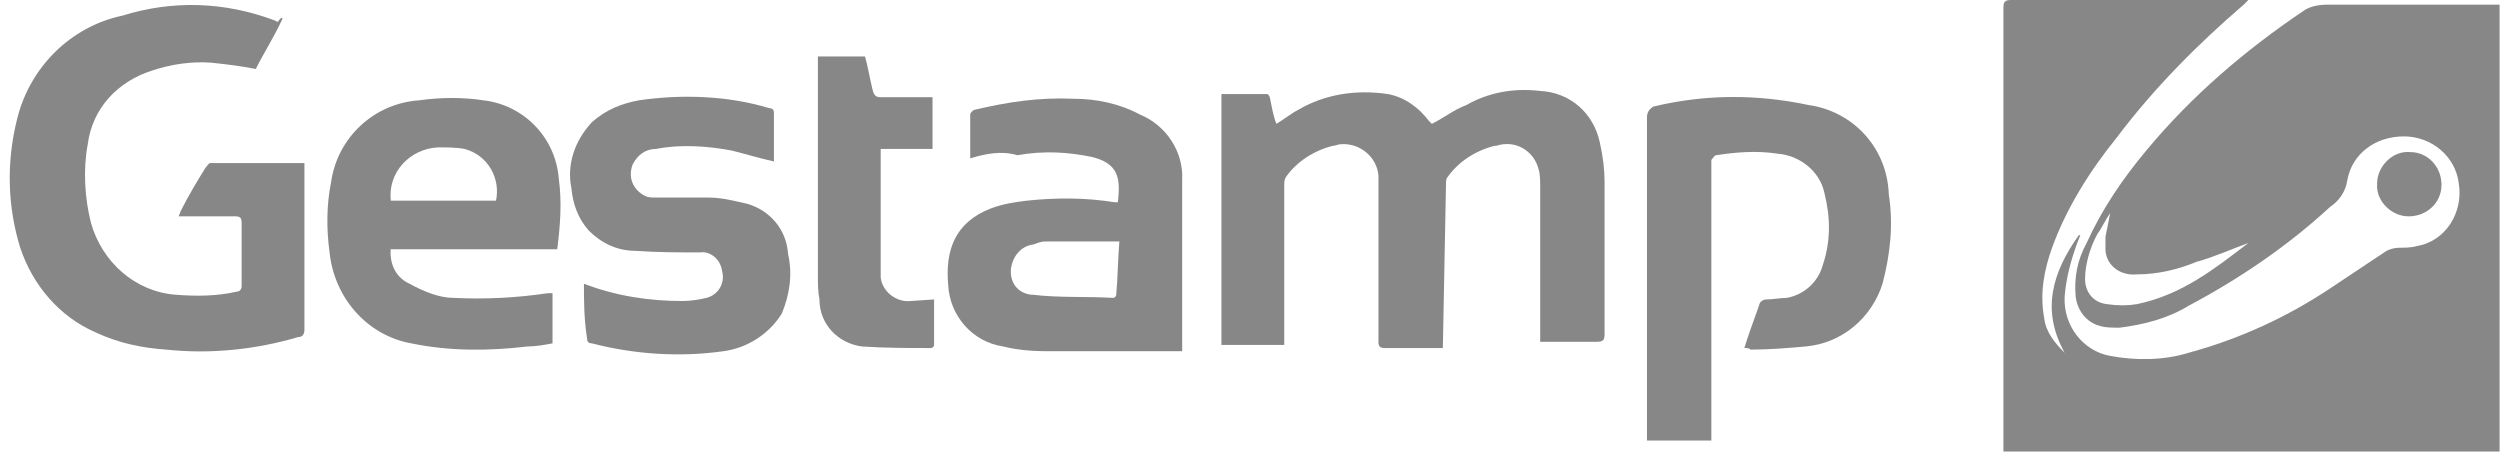 <svg width="115" height="21" viewBox="0 0 115 21" fill="none" xmlns="http://www.w3.org/2000/svg">
<path fill-rule="evenodd" clip-rule="evenodd" d="M92.157 20.337V0.361C92.157 0.072 92.229 0 92.518 0H103.425C103.352 0.072 103.28 0.144 103.208 0.216C101.113 2.019 99.091 4.039 97.357 6.346C96.129 7.861 95.046 9.592 94.396 11.395C94.035 12.404 93.818 13.486 94.035 14.64C94.107 15.289 94.54 15.794 94.974 16.227C93.89 14.279 94.396 12.549 95.624 10.818H95.696L95.552 11.178C95.263 11.972 95.046 12.765 94.974 13.63C94.902 15.001 95.841 16.154 97.068 16.371C98.224 16.587 99.524 16.587 100.68 16.227C103.064 15.578 105.23 14.568 107.181 13.27C108.047 12.693 108.914 12.116 109.781 11.539C109.925 11.467 110.142 11.395 110.359 11.395C110.575 11.395 110.937 11.395 111.153 11.322C112.526 11.106 113.32 9.736 113.104 8.438C112.959 7.212 111.876 6.274 110.575 6.274C109.275 6.274 108.192 7.068 107.975 8.294C107.903 8.798 107.614 9.231 107.181 9.52C105.23 11.322 102.991 12.837 100.68 14.063C99.741 14.64 98.657 14.928 97.502 15.073C97.213 15.073 96.852 15.073 96.635 15.001C95.985 14.856 95.552 14.279 95.479 13.63C95.407 12.765 95.552 11.972 95.985 11.178C96.707 9.592 97.646 8.221 98.73 6.923C100.824 4.399 103.28 2.308 105.953 0.505C106.242 0.288 106.675 0.216 107.036 0.216H114.981V20.77H92.157V20.337ZM103.425 11.178C102.63 11.467 101.836 11.827 101.041 12.044C100.174 12.404 99.235 12.621 98.296 12.621C97.574 12.693 96.924 12.26 96.852 11.539C96.852 11.395 96.852 11.25 96.852 11.178C96.852 11.106 96.852 10.962 96.852 10.89L97.068 9.808C96.852 10.097 96.707 10.457 96.491 10.746C96.129 11.395 95.913 12.188 95.913 12.837C95.913 13.414 96.274 13.919 96.924 13.991C97.43 14.063 97.863 14.063 98.296 13.991C100.391 13.558 101.908 12.332 103.425 11.178Z" fill="#878787"/>
<path fill-rule="evenodd" clip-rule="evenodd" d="M66.371 16.01H63.698C63.481 16.01 63.409 15.938 63.409 15.722V8.726C63.409 8.51 63.409 8.366 63.409 8.077C63.337 7.212 62.542 6.563 61.676 6.635C61.531 6.635 61.459 6.707 61.315 6.707C60.448 6.923 59.653 7.428 59.148 8.149C59.075 8.294 59.075 8.366 59.075 8.51V15.866H56.186V4.327H58.281C58.353 4.327 58.425 4.471 58.425 4.544C58.498 4.904 58.57 5.337 58.714 5.697C59.075 5.481 59.437 5.193 59.725 5.048C60.953 4.327 62.398 4.111 63.843 4.327C64.637 4.471 65.287 4.976 65.721 5.553L65.865 5.697C66.443 5.409 66.876 5.048 67.454 4.832C68.465 4.255 69.621 4.039 70.849 4.183C72.221 4.255 73.305 5.193 73.594 6.563C73.738 7.212 73.81 7.789 73.81 8.366V15.361C73.81 15.65 73.738 15.722 73.449 15.722H70.849V8.582C70.849 8.366 70.849 8.005 70.777 7.789C70.56 6.923 69.693 6.419 68.826 6.707H68.754C67.888 6.923 67.093 7.428 66.587 8.149C66.515 8.222 66.515 8.366 66.515 8.51L66.371 16.01Z" fill="#878787"/>
<path fill-rule="evenodd" clip-rule="evenodd" d="M12.993 0.865C12.632 1.659 12.126 2.452 11.765 3.173C11.043 3.029 10.393 2.957 9.742 2.885C8.803 2.813 7.864 2.957 6.998 3.245C5.409 3.75 4.253 4.976 4.036 6.635C3.82 7.789 3.892 9.087 4.181 10.241C4.686 12.044 6.203 13.414 8.081 13.558C9.02 13.63 9.959 13.63 10.898 13.414C11.043 13.414 11.115 13.27 11.115 13.198V10.241C11.115 10.024 11.043 9.952 10.826 9.952H8.226C8.226 9.88 8.298 9.808 8.298 9.736C8.659 9.015 9.092 8.294 9.453 7.717C9.526 7.645 9.598 7.5 9.67 7.5H14.004V15.145C14.004 15.361 13.932 15.505 13.715 15.505C11.765 16.082 9.67 16.299 7.648 16.082C6.564 16.01 5.481 15.794 4.397 15.289C2.736 14.568 1.508 13.126 0.93 11.395C0.352 9.52 0.28 7.5 0.786 5.481C1.364 3.101 3.242 1.226 5.625 0.721C7.937 2.62111e-05 10.32 0.072 12.632 0.938L12.776 1.01C12.921 0.793 12.993 0.793 12.993 0.865Z" fill="#878787"/>
<path fill-rule="evenodd" clip-rule="evenodd" d="M80.239 16.01C80.456 15.289 80.744 14.568 80.961 13.919C81.033 13.847 81.106 13.775 81.25 13.775C81.539 13.775 81.9 13.703 82.189 13.703C82.984 13.558 83.634 12.981 83.85 12.188C84.212 11.106 84.212 10.024 83.922 8.871C83.706 7.861 82.767 7.14 81.756 7.068C80.817 6.923 79.878 6.996 78.939 7.14C78.867 7.14 78.794 7.284 78.722 7.356C78.722 7.428 78.722 7.572 78.722 7.645V20.265H75.761V5.409C75.761 5.193 75.833 5.048 76.049 4.904C78.433 4.327 80.817 4.327 83.2 4.832C85.223 5.12 86.812 6.779 86.884 8.943C87.101 10.313 86.956 11.683 86.595 13.053C86.09 14.64 84.717 15.794 83.056 15.938C82.261 16.01 81.394 16.082 80.528 16.082C80.456 16.01 80.383 16.01 80.239 16.01Z" fill="#878787"/>
<path fill-rule="evenodd" clip-rule="evenodd" d="M44.63 7.284V5.265C44.63 5.192 44.774 5.048 44.846 5.048C46.363 4.688 47.808 4.471 49.397 4.543C50.408 4.543 51.491 4.76 52.43 5.265C53.658 5.769 54.453 6.995 54.38 8.293V16.154H48.096C47.374 16.154 46.724 16.082 46.146 15.938C44.702 15.722 43.69 14.496 43.618 13.125C43.474 11.539 43.907 10.241 45.568 9.592C46.146 9.375 46.652 9.303 47.23 9.231C48.602 9.087 49.902 9.087 51.275 9.303H51.419C51.563 8.149 51.419 7.5 50.191 7.212C49.108 6.995 48.024 6.923 46.796 7.14C46.074 6.923 45.352 7.067 44.63 7.284ZM51.491 11.106H48.096C47.88 11.106 47.735 11.178 47.519 11.25C46.941 11.322 46.58 11.827 46.507 12.332C46.435 12.981 46.796 13.486 47.446 13.558H47.519C48.674 13.702 49.974 13.63 51.202 13.702C51.275 13.702 51.347 13.63 51.347 13.558C51.419 12.765 51.419 11.972 51.491 11.106Z" fill="#878787"/>
<path fill-rule="evenodd" clip-rule="evenodd" d="M17.977 11.395C17.904 12.116 18.193 12.765 18.843 13.053C19.493 13.414 20.216 13.702 20.866 13.702C22.31 13.774 23.755 13.702 25.2 13.486H25.416V15.794C25.055 15.866 24.622 15.938 24.261 15.938C22.455 16.154 20.649 16.154 18.916 15.794C16.893 15.433 15.376 13.702 15.16 11.611C15.015 10.529 15.015 9.447 15.232 8.366C15.521 6.346 17.182 4.76 19.277 4.615C20.288 4.471 21.299 4.471 22.238 4.615C24.116 4.832 25.561 6.346 25.705 8.221C25.85 9.303 25.777 10.313 25.633 11.467H17.977V11.395ZM17.977 9.231H22.816C23.033 8.221 22.455 7.14 21.371 6.851C21.01 6.779 20.505 6.779 20.143 6.779C18.843 6.851 17.832 7.933 17.977 9.231Z" fill="#878787"/>
<path fill-rule="evenodd" clip-rule="evenodd" d="M26.861 13.053C28.378 13.63 29.895 13.847 31.411 13.847C31.773 13.847 32.206 13.774 32.495 13.702C33.073 13.558 33.362 12.981 33.217 12.476C33.145 11.899 32.639 11.539 32.206 11.611C31.195 11.611 30.256 11.611 29.244 11.539C28.378 11.539 27.655 11.178 27.078 10.601C26.572 10.024 26.355 9.375 26.283 8.654C26.066 7.572 26.427 6.491 27.222 5.625C27.872 5.048 28.594 4.76 29.389 4.615C31.339 4.327 33.506 4.399 35.384 4.976C35.529 4.976 35.601 5.048 35.601 5.192C35.601 5.192 35.601 5.192 35.601 5.265V7.428C34.951 7.284 34.228 7.067 33.651 6.923C32.495 6.707 31.267 6.635 30.183 6.851C29.678 6.851 29.317 7.14 29.1 7.572C28.883 8.149 29.1 8.726 29.678 9.015C29.822 9.087 29.967 9.087 30.183 9.087C30.978 9.087 31.773 9.087 32.567 9.087C33.217 9.087 33.723 9.231 34.373 9.375C35.384 9.664 36.178 10.529 36.251 11.683C36.467 12.621 36.323 13.558 35.962 14.424C35.384 15.361 34.373 16.01 33.289 16.154C31.267 16.443 29.172 16.299 27.222 15.794C27.078 15.794 27.005 15.722 27.005 15.577C26.861 14.64 26.861 13.847 26.861 13.053Z" fill="#878787"/>
<path fill-rule="evenodd" clip-rule="evenodd" d="M42.968 13.774V15.866C42.968 15.938 42.896 16.01 42.824 16.01C41.812 16.01 40.729 16.01 39.646 15.938C38.562 15.794 37.695 14.928 37.695 13.774C37.623 13.414 37.623 13.053 37.623 12.693V2.596H39.79C39.934 3.101 40.007 3.606 40.151 4.183C40.223 4.399 40.296 4.471 40.512 4.471H42.896V6.851H40.512V12.188C40.512 12.332 40.512 12.476 40.512 12.765C40.585 13.414 41.235 13.919 41.885 13.847L42.968 13.774Z" fill="#878787"/>
<path fill-rule="evenodd" clip-rule="evenodd" d="M110.792 9.952C109.998 9.952 109.275 9.231 109.348 8.438C109.348 7.645 110.07 6.923 110.864 6.995C111.659 6.995 112.309 7.645 112.309 8.51C112.309 9.303 111.659 9.952 110.792 9.952C110.864 9.952 110.864 9.952 110.792 9.952Z" fill="#878787"/>
</svg>

